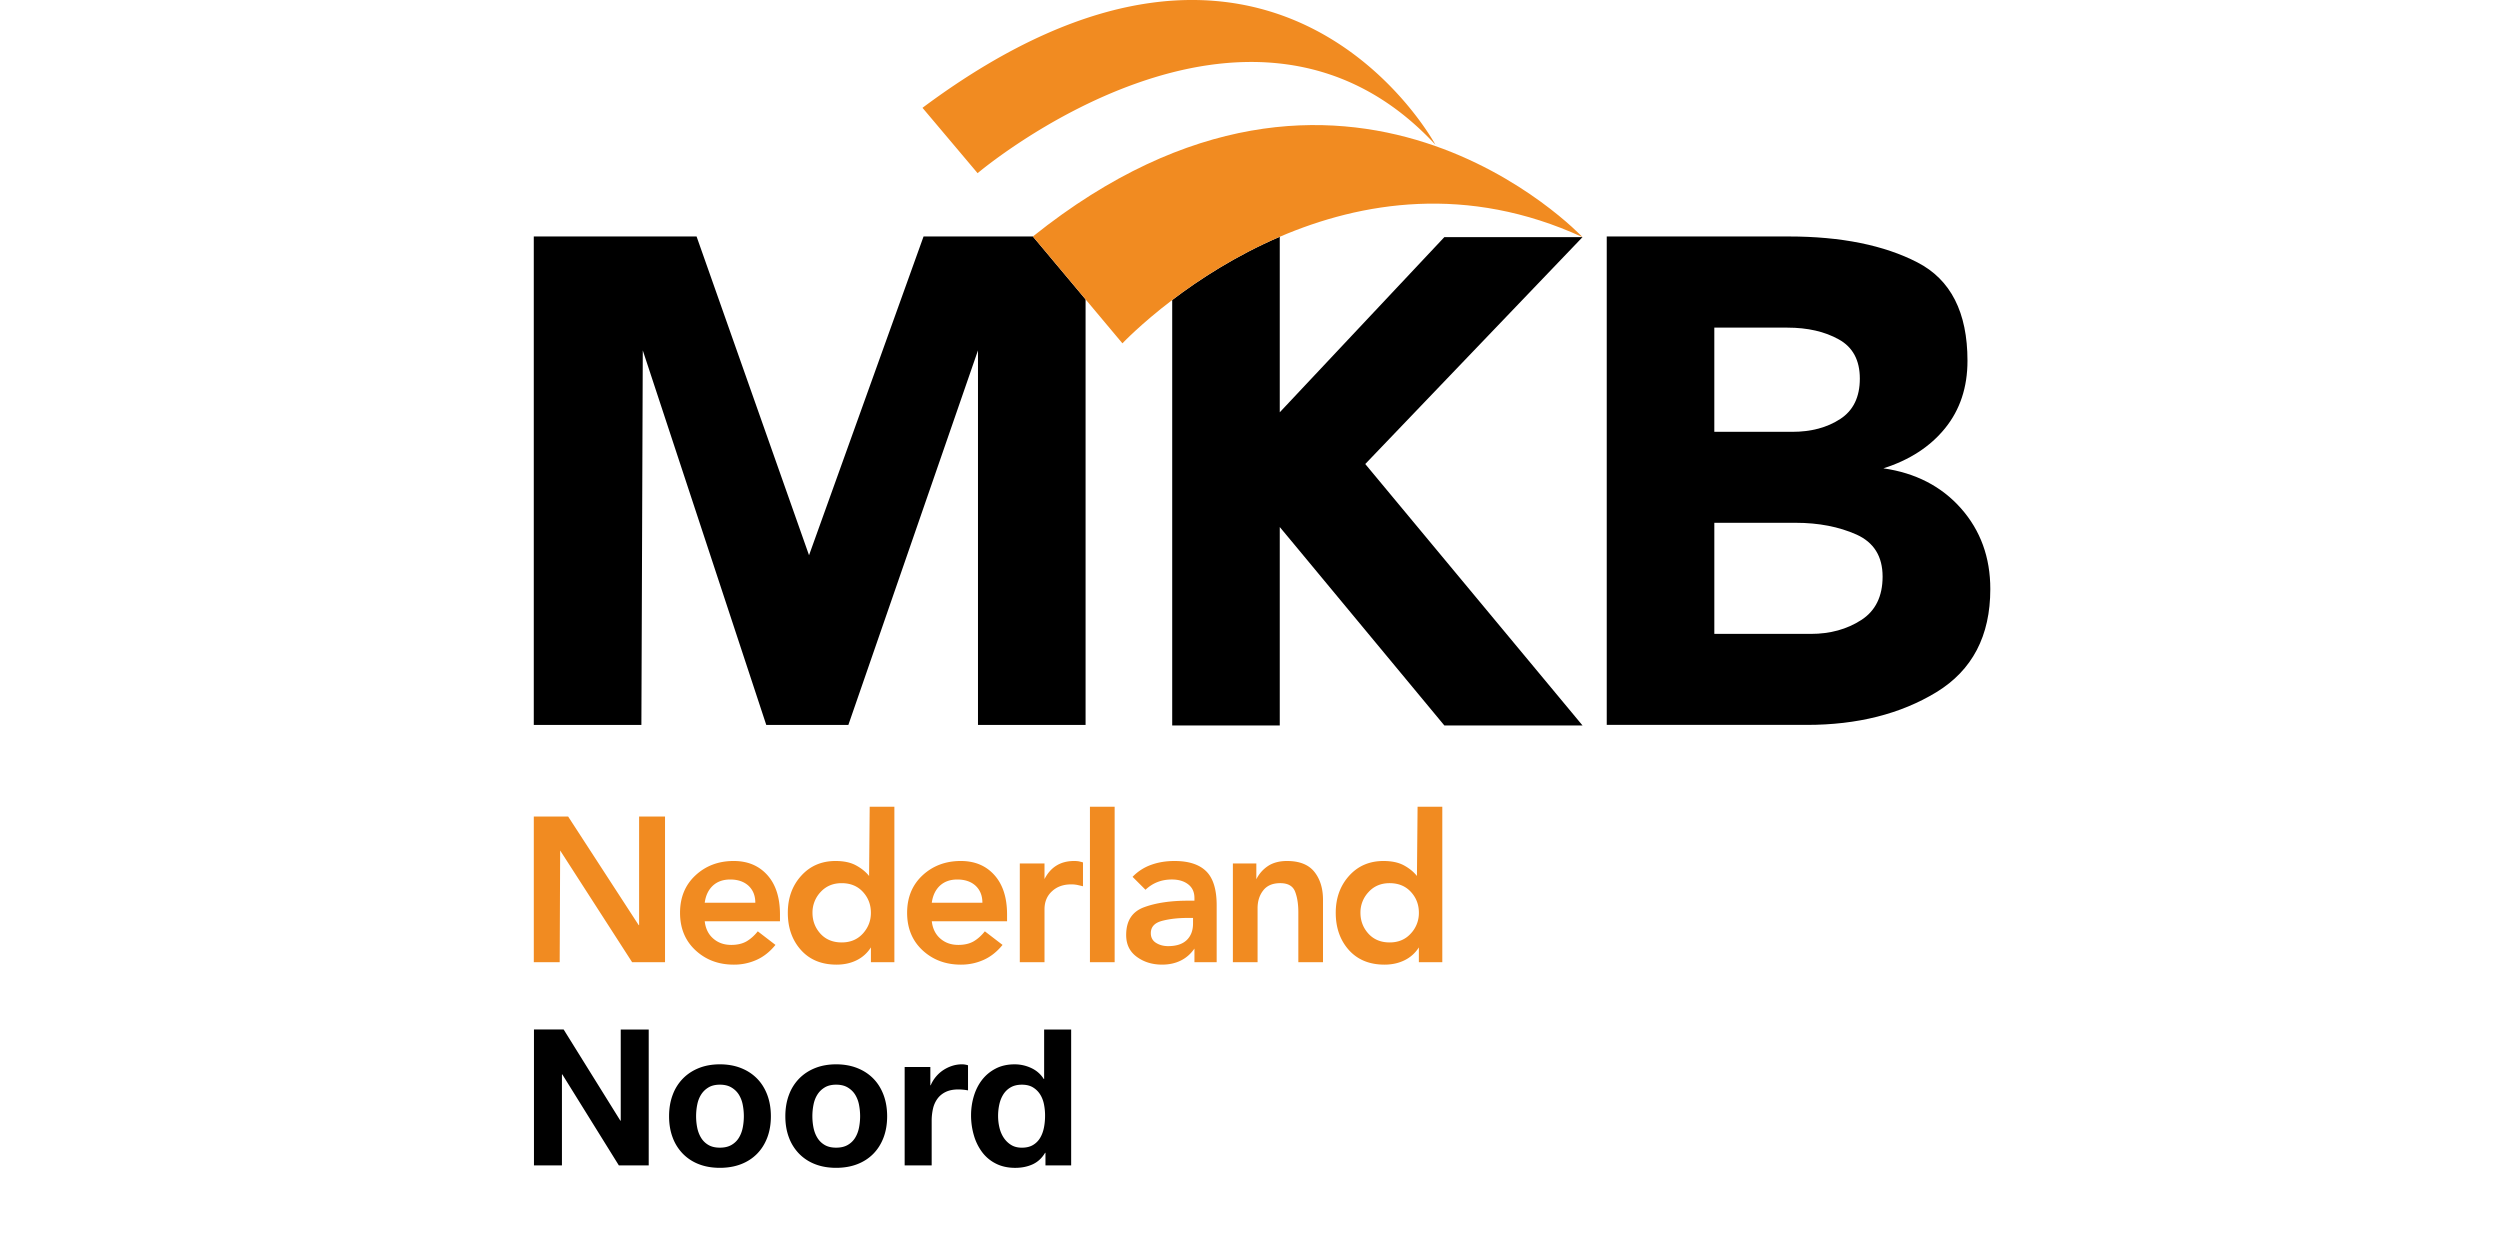 <svg xmlns="http://www.w3.org/2000/svg" width="336px" height="168px" viewBox="0 0 336 168"><g transform="translate(70 0)"><g xmlns:default="http://www.w3.org/2000/svg" transform="scale(0.079 0.079)"><clipPath id="clip-path-8e3505c7-ace8-4d29-810e-dc7538db4342"><rect x="0" y="0" width="2500" height="2125"/></clipPath><g xmlns:default="http://www.w3.org/2000/svg" clip-path="url(#clip-path-8e3505c7-ace8-4d29-810e-dc7538db4342)"><g xmlns:default="http://www.w3.org/2000/svg" transform="scale(17.14 17.14)"><g xmlns:default="http://www.w3.org/2000/svg" transform="translate(-0 -0)"><path xmlns:default="http://www.w3.org/2000/svg" d="M107.783 23.472h18.07c5.199 0 9.465.866 12.768 2.573 3.313 1.707 4.969 4.969 4.969 9.76 0 2.645-.744 4.881-2.23 6.71-1.474 1.819-3.522 3.149-6.117 3.971 3.186.455 5.761 1.78 7.7 3.969 1.938 2.193 2.913 4.86 2.913 8.011 0 4.656-1.788 8.061-5.348 10.236-3.56 2.166-7.845 3.249-12.867 3.249h-19.857V23.472m10.678 19.39h7.735c1.873 0 3.462-.422 4.765-1.275 1.291-.841 1.943-2.176 1.943-4.005 0-1.821-.693-3.126-2.09-3.895-1.392-.776-3.088-1.167-5.096-1.167h-7.258v10.342zm0 20.056h9.589c1.911 0 3.58-.461 4.993-1.375 1.409-.905 2.121-2.346 2.121-4.31 0-2.005-.863-3.398-2.595-4.177-1.739-.771-3.749-1.165-6.03-1.165h-8.078v11.027zM39.973 23.472l-11.367 31.64-11.163-31.64H1.285v48.48h10.681l.138-37.175L24.36 71.952h8.15l12.865-37.175v37.175h10.68V29.716l-5.23-6.244H39.973M105.38 23.536H91.666L75.329 40.924V23.502c-4.373 1.879-8.013 4.25-10.676 6.276v42.229h10.676V52.311l1.423 1.709 14.914 17.987h13.715L83.815 46.058l21.565-22.522"/><path xmlns:default="http://www.w3.org/2000/svg" d="M105.38 23.536s-23.428-24.981-54.556-.064l8.888 10.607s1.792-1.905 4.94-4.301c2.663-2.026 6.303-4.397 10.676-6.276 8.061-3.464 18.593-5.237 30.052.034" fill="#f18b21"/><path xmlns:default="http://www.w3.org/2000/svg" d="M45.338 17.189s26.885-22.83 45.44-2.824c0 0-15.955-29.721-50.91-3.663l5.47 6.487M1.287 81.046h3.408l7.003 10.78h.041v-10.78h2.573v14.457h-3.267L3.903 84.416l-.047 11.087H1.287V81.046M18.253 91.441c.08.723.364 1.302.847 1.719.481.421 1.076.629 1.785.629.599 0 1.1-.118 1.499-.342.403-.231.781-.565 1.135-1.006l1.755 1.348c-.554.68-1.184 1.179-1.88 1.487a5.406 5.406 0 0 1-2.264.471c-1.511 0-2.775-.478-3.796-1.427-1.023-.951-1.532-2.19-1.532-3.719 0-1.524.509-2.764 1.532-3.715 1.021-.949 2.286-1.427 3.796-1.427 1.389 0 2.502.466 3.34 1.4.837.934 1.252 2.241 1.252 3.905v.676h-7.469m5.021-1.836c0-.704-.223-1.262-.675-1.687-.45-.41-1.055-.621-1.814-.621-.71 0-1.285.205-1.728.615-.44.415-.708.975-.804 1.692h5.021zM34.747 94.034a3.466 3.466 0 0 1-1.426 1.282c-.585.288-1.247.431-1.982.431-1.483 0-2.663-.481-3.53-1.447-.873-.971-1.309-2.202-1.309-3.698 0-1.467.44-2.693 1.329-3.675.884-.979 2.023-1.467 3.409-1.467.818 0 1.495.143 2.031.436.538.292.973.643 1.297 1.051l.061-6.874h2.45v15.431h-2.329v-1.47m-2.901-.491c.867 0 1.565-.293 2.102-.88.53-.585.798-1.271.798-2.062 0-.804-.262-1.494-.791-2.072-.526-.575-1.231-.869-2.109-.869-.861 0-1.556.294-2.098.884a2.954 2.954 0 0 0-.8 2.058c0 .802.264 1.492.791 2.075.526.575 1.232.866 2.107.866zM40.791 91.441c.08.723.366 1.302.847 1.719.481.421 1.076.629 1.787.629.597 0 1.098-.118 1.499-.342.401-.231.779-.565 1.133-1.006l1.757 1.348c-.556.68-1.186 1.179-1.88 1.487a5.418 5.418 0 0 1-2.266.471c-1.507 0-2.775-.478-3.798-1.427-1.02-.951-1.528-2.19-1.528-3.719 0-1.524.509-2.764 1.528-3.715 1.023-.949 2.292-1.427 3.798-1.427 1.389 0 2.504.466 3.338 1.4.837.934 1.256 2.241 1.256 3.905v.676h-7.471m5.023-1.836c0-.704-.225-1.262-.673-1.687-.448-.41-1.057-.621-1.818-.621-.712 0-1.282.205-1.728.615-.438.415-.707.975-.804 1.692h5.023zM49.526 85.704h2.452v1.551c.614-1.195 1.595-1.795 2.941-1.795.135 0 .272.007.409.024.135.026.293.064.47.118v2.366c-.342-.078-.567-.135-.687-.152a2.784 2.784 0 0 0-.495-.034c-.781 0-1.413.233-1.9.688-.495.456-.738 1.052-.738 1.787v5.246h-2.452v-9.799M56.488 80.071h2.452v15.434h-2.452zM66.86 94.152c-.365.53-.823.93-1.369 1.197-.538.264-1.152.397-1.836.397-.982 0-1.817-.258-2.52-.775-.705-.517-1.051-1.234-1.051-2.164 0-1.404.589-2.318 1.773-2.756 1.186-.438 2.649-.652 4.393-.652h.61v-.265c0-.587-.209-1.042-.624-1.36-.413-.319-.957-.478-1.62-.478-1.02 0-1.89.335-2.614 1.019l-1.283-1.282a4.769 4.769 0 0 1 1.854-1.195c.709-.256 1.478-.378 2.312-.378 1.398 0 2.445.337 3.141 1.019.694.681 1.041 1.811 1.041 3.39v5.635H66.86v-1.352m-.139-3.04h-.513c-.994 0-1.853.099-2.585.297-.728.2-1.092.603-1.092 1.214 0 .425.173.746.511.96.343.218.744.327 1.207.327.816 0 1.431-.201 1.848-.603.413-.399.624-.948.624-1.645v-.55zM70.676 85.704h2.328v1.571a3.349 3.349 0 0 1 1.154-1.316c.495-.328 1.129-.499 1.891-.499 1.238 0 2.141.36 2.716 1.078.573.724.856 1.651.856 2.777v6.188h-2.449v-4.964c0-.814-.109-1.497-.325-2.048-.221-.553-.71-.831-1.472-.831-.747 0-1.311.238-1.683.715-.377.479-.565 1.072-.565 1.776v5.352h-2.451v-9.799M89.137 94.034a3.47 3.47 0 0 1-1.43 1.282c-.588.288-1.247.431-1.982.431-1.487 0-2.663-.481-3.534-1.447-.866-.971-1.305-2.202-1.305-3.698 0-1.467.444-2.693 1.328-3.675.885-.979 2.02-1.467 3.413-1.467.812 0 1.488.143 2.031.436.536.292.962.643 1.287 1.051l.064-6.874h2.454v15.431h-2.327v-1.47m-2.902-.491c.868 0 1.565-.293 2.098-.88a2.953 2.953 0 0 0 .806-2.062c0-.804-.26-1.494-.792-2.072-.528-.575-1.233-.869-2.111-.869-.861 0-1.558.294-2.094.884a2.939 2.939 0 0 0-.803 2.058c0 .802.267 1.492.795 2.075.526.575 1.228.866 2.101.866z" fill="#f18b21"/><path xmlns:default="http://www.w3.org/2000/svg" d="M4.25 102.185l5.628 9.048h.038v-9.048h2.777v13.486H9.727l-5.609-9.028H4.08v9.028H1.303v-13.486H4.25zM15.073 108.673a4.563 4.563 0 0 1 1.02-1.624c.44-.447.969-.794 1.586-1.039.617-.245 1.31-.368 2.078-.368s1.464.123 2.087.368c.623.245 1.155.592 1.596 1.039s.781.988 1.02 1.624.359 1.345.359 2.125c0 .781-.12 1.486-.359 2.115-.239.63-.579 1.168-1.02 1.615s-.973.79-1.596 1.029c-.624.239-1.319.358-2.087.358s-1.461-.119-2.078-.358a4.45 4.45 0 0 1-1.586-1.029 4.578 4.578 0 0 1-1.02-1.615c-.239-.629-.359-1.334-.359-2.115 0-.78.119-1.489.359-2.125zm2.436 3.267c.076.372.205.705.387 1.001.182.296.425.532.727.708.302.177.68.265 1.133.265.454 0 .834-.088 1.143-.265.309-.176.554-.412.737-.708s.312-.629.387-1.001a5.898 5.898 0 0 0 0-2.295 2.94 2.94 0 0 0-.387-1.001c-.183-.289-.428-.525-.737-.708s-.689-.274-1.143-.274c-.453 0-.831.092-1.133.274s-.545.419-.727.708c-.183.29-.312.623-.387 1.001a5.905 5.905 0 0 0 0 2.295zM26.613 108.673a4.563 4.563 0 0 1 1.02-1.624c.44-.447.969-.794 1.586-1.039.617-.245 1.31-.368 2.078-.368s1.464.123 2.087.368c.623.245 1.155.592 1.596 1.039s.781.988 1.02 1.624.359 1.345.359 2.125c0 .781-.12 1.486-.359 2.115-.239.63-.579 1.168-1.02 1.615s-.973.79-1.596 1.029c-.624.239-1.319.358-2.087.358s-1.461-.119-2.078-.358a4.45 4.45 0 0 1-1.586-1.029 4.578 4.578 0 0 1-1.02-1.615c-.239-.629-.359-1.334-.359-2.115 0-.78.12-1.489.359-2.125zm2.437 3.267c.076.372.205.705.387 1.001.182.296.425.532.727.708.302.177.68.265 1.133.265.454 0 .834-.088 1.143-.265.309-.176.554-.412.737-.708s.312-.629.387-1.001a5.898 5.898 0 0 0 0-2.295 2.94 2.94 0 0 0-.387-1.001c-.183-.289-.428-.525-.737-.708s-.689-.274-1.143-.274c-.453 0-.831.092-1.133.274s-.545.419-.727.708c-.183.29-.312.623-.387 1.001a5.905 5.905 0 0 0 0 2.295zM40.647 105.906v1.812h.038c.126-.302.296-.582.51-.84.214-.258.459-.479.736-.661s.573-.324.888-.425a3.17 3.17 0 0 1 .982-.151c.176 0 .371.031.585.095v2.493a4.913 4.913 0 0 0-.453-.066 4.778 4.778 0 0 0-.51-.028c-.491 0-.906.082-1.247.245-.34.164-.614.388-.821.671a2.676 2.676 0 0 0-.444.991 5.408 5.408 0 0 0-.132 1.228v4.401h-2.682v-9.765h2.55zM52.036 114.424c-.315.529-.727.91-1.237 1.144-.51.232-1.086.349-1.729.349-.73 0-1.373-.142-1.926-.425a3.857 3.857 0 0 1-1.37-1.152 5.198 5.198 0 0 1-.812-1.671 7.003 7.003 0 0 1-.274-1.965c0-.654.091-1.287.274-1.898.182-.61.453-1.148.812-1.614s.809-.841 1.351-1.124c.541-.283 1.171-.425 1.889-.425.579 0 1.13.123 1.653.368.522.245.935.607 1.237 1.086h.038v-4.911h2.682v13.486h-2.55v-1.247h-.038zm-.113-4.825c-.076-.371-.205-.699-.387-.982s-.418-.513-.708-.689c-.29-.176-.655-.265-1.096-.265-.441 0-.812.089-1.114.265a2.09 2.09 0 0 0-.727.699c-.183.289-.315.62-.397.991a5.381 5.381 0 0 0-.123 1.162c0 .377.044.755.132 1.133.088.378.229.715.425 1.011.195.296.44.535.736.718s.652.273 1.067.273c.44 0 .809-.088 1.105-.265.296-.176.532-.412.708-.708.176-.296.302-.633.377-1.011.076-.377.113-.768.113-1.171a5.633 5.633 0 0 0-.111-1.161z"/></g></g></g></g></g></svg>